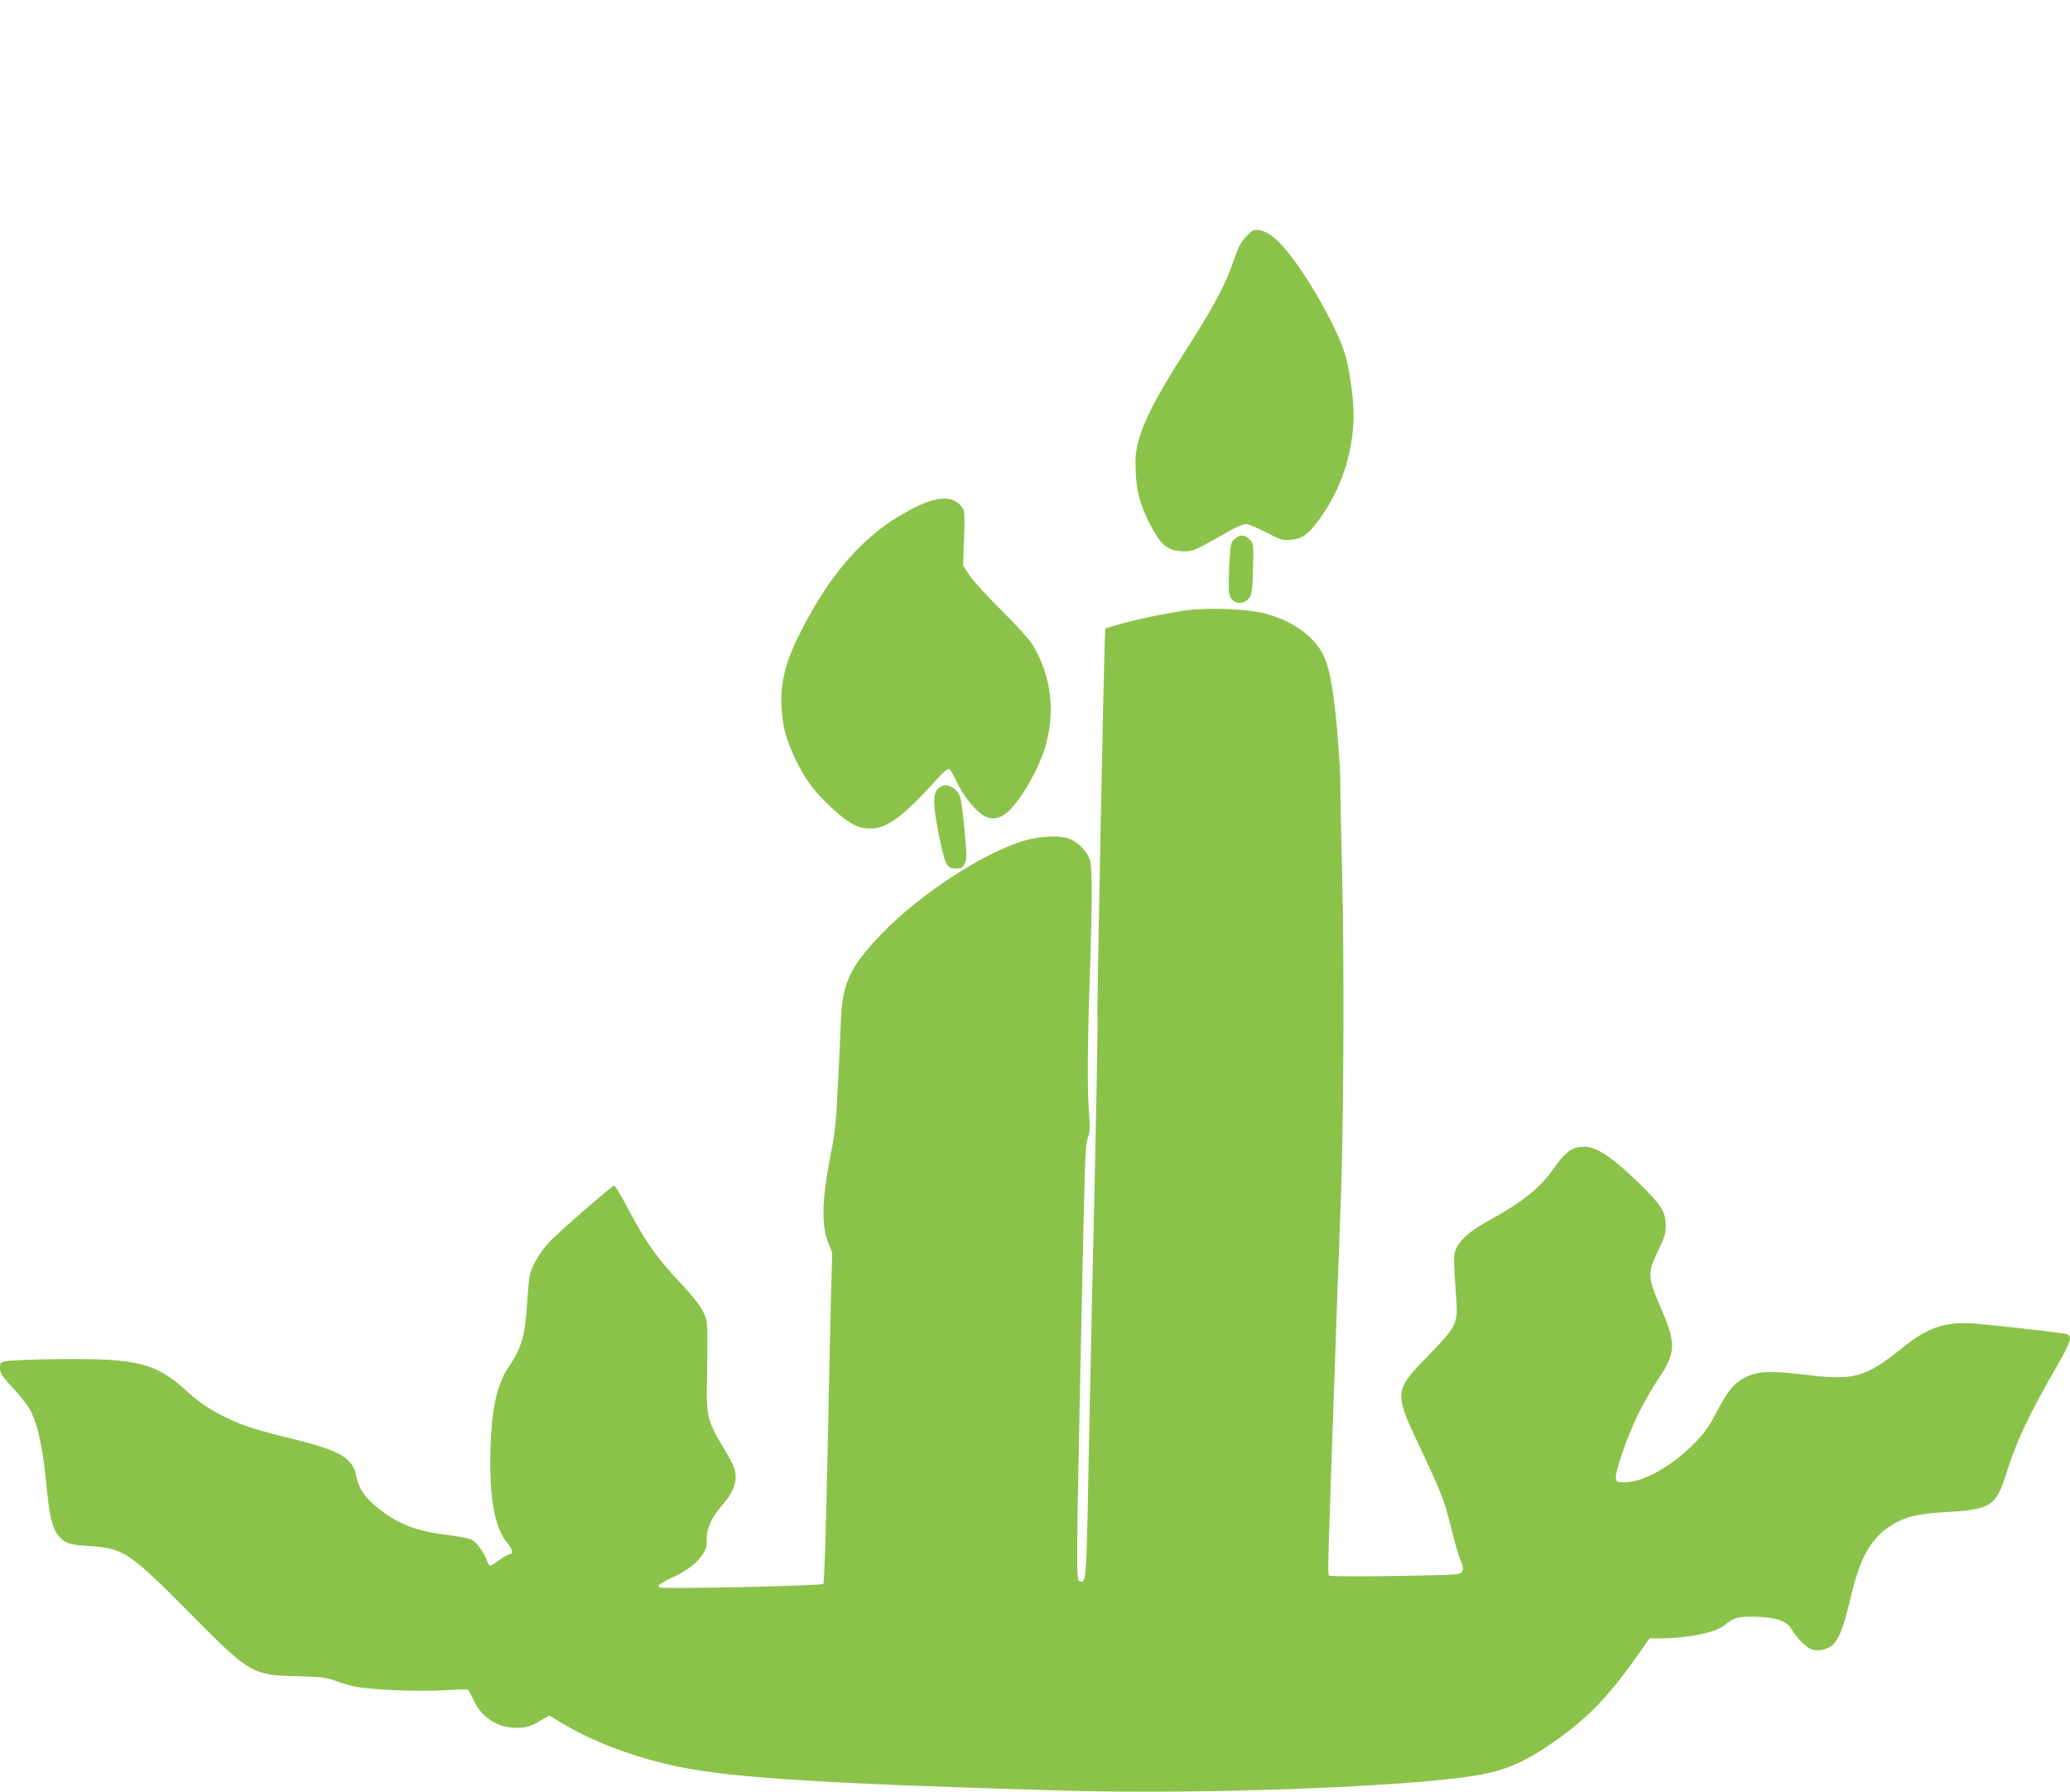<?xml version="1.0" standalone="no"?>
<!DOCTYPE svg PUBLIC "-//W3C//DTD SVG 20010904//EN"
 "http://www.w3.org/TR/2001/REC-SVG-20010904/DTD/svg10.dtd">
<svg version="1.0" xmlns="http://www.w3.org/2000/svg"
 width="1280pt" height="1108pt" viewBox="0 0 1280 1108"
 preserveAspectRatio="xMidYMid meet">
<g transform="translate(0,1108) scale(0.1,-0.1)"
fill="#8bc34a" stroke="none">
<path d="M7707 9619 c-32 -33 -49 -65 -71 -129 -60 -177 -124 -295 -328 -615
-153 -238 -240 -408 -269 -524 -18 -70 -20 -104 -16 -195 6 -127 30 -209 100
-340 57 -106 98 -139 180 -144 56 -3 69 0 137 35 41 22 111 60 155 86 44 26
92 47 108 47 15 0 72 -23 125 -51 89 -47 101 -51 152 -47 70 5 111 34 178 127
136 185 212 417 212 648 0 106 -27 292 -55 380 -49 156 -218 457 -345 616 -74
92 -128 135 -183 144 -35 5 -41 2 -80 -38z"/>
<path d="M5761 7985 c-74 -21 -200 -89 -296 -159 -201 -148 -369 -363 -521
-666 -90 -180 -120 -306 -111 -458 8 -123 27 -192 86 -317 58 -122 117 -201
222 -298 104 -97 165 -130 239 -130 105 0 205 73 416 308 40 44 66 65 74 60 7
-4 28 -40 46 -79 36 -77 100 -161 154 -201 43 -32 95 -33 140 -2 86 57 220
287 260 442 55 213 27 417 -81 603 -21 35 -95 117 -195 217 -89 88 -179 187
-200 219 l-39 60 4 100 c9 243 9 242 -25 277 -38 38 -94 46 -173 24z"/>
<path d="M7635 7748 c-25 -22 -26 -29 -34 -168 -4 -80 -4 -159 1 -176 16 -60
90 -70 125 -17 15 22 19 55 21 180 4 152 4 152 -22 178 -31 31 -57 32 -91 3z"/>
<path d="M7360 7309 c-109 -12 -354 -62 -450 -92 l-75 -23 -3 -64 c-8 -195
-50 -2325 -46 -2332 4 -7 -5 -517 -36 -1873 -5 -242 -15 -701 -21 -1020 -12
-606 -13 -617 -55 -601 -19 7 -18 107 6 1281 30 1416 30 1405 46 1457 14 40
15 67 9 141 -12 137 -11 399 2 802 17 487 18 720 4 773 -17 60 -82 124 -144
141 -62 18 -180 9 -272 -19 -253 -78 -636 -329 -871 -571 -200 -207 -248 -312
-255 -554 -1 -33 -8 -193 -16 -355 -12 -247 -19 -319 -43 -440 -58 -292 -63
-453 -18 -565 l24 -60 -8 -285 c-4 -157 -14 -615 -22 -1019 -10 -448 -19 -738
-25 -744 -12 -12 -982 -33 -1009 -22 -15 6 -15 8 3 22 11 8 47 28 80 43 80 37
138 81 175 132 25 34 30 50 30 100 0 70 30 137 97 213 82 94 101 169 64 250
-10 22 -41 78 -70 125 -79 129 -94 187 -90 350 1 74 3 198 3 275 1 133 -1 143
-27 197 -18 37 -68 99 -141 178 -144 152 -211 247 -315 443 -45 86 -87 157
-92 157 -15 0 -348 -290 -407 -355 -52 -56 -95 -129 -114 -190 -5 -16 -13 -96
-18 -176 -12 -203 -35 -285 -113 -398 -73 -107 -106 -253 -114 -508 -9 -299
25 -490 103 -581 34 -40 40 -72 13 -72 -6 0 -34 -16 -60 -35 -27 -19 -53 -35
-58 -35 -5 0 -14 13 -19 29 -16 45 -60 109 -88 127 -16 11 -76 24 -167 35
-194 24 -304 69 -437 179 -65 55 -104 114 -115 175 -21 121 -96 165 -402 240
-228 56 -308 82 -416 136 -102 52 -152 86 -233 159 -146 133 -242 173 -459
191 -135 11 -568 6 -657 -7 -36 -6 -38 -8 -38 -43 0 -31 11 -48 86 -130 53
-57 96 -115 110 -147 45 -102 72 -239 94 -474 15 -163 36 -245 73 -287 42 -47
63 -54 199 -63 204 -14 241 -39 623 -425 360 -364 376 -373 655 -379 140 -3
174 -7 225 -25 33 -13 87 -29 120 -37 90 -21 388 -34 555 -25 80 5 149 6 153
4 4 -3 19 -29 32 -58 48 -110 149 -178 265 -178 68 0 93 8 175 58 l31 18 94
-56 c175 -102 398 -189 635 -245 337 -81 890 -118 2445 -163 898 -26 2231 26
2603 102 161 32 273 85 448 208 215 153 338 284 546 584 l33 47 62 0 c167 0
344 35 398 79 64 51 79 55 185 55 129 -1 201 -24 230 -73 36 -61 96 -120 131
-130 47 -13 104 3 135 37 36 40 63 117 106 296 55 238 123 356 251 437 81 51
160 70 337 80 272 15 309 38 369 232 64 205 141 369 310 661 97 169 106 202
54 210 -72 12 -477 57 -563 63 -180 12 -285 -24 -442 -151 -230 -184 -298
-203 -598 -166 -213 26 -293 23 -371 -15 -70 -34 -110 -83 -181 -219 -47 -90
-73 -126 -138 -192 -134 -137 -310 -236 -420 -238 -58 -1 -60 0 -63 26 -5 40
69 252 136 391 33 67 89 166 125 219 109 160 112 219 24 425 -92 214 -93 227
-17 385 33 67 40 93 40 140 0 84 -26 126 -153 251 -174 170 -272 236 -349 237
-77 0 -119 -31 -200 -147 -74 -106 -191 -200 -382 -304 -116 -63 -179 -115
-208 -172 -22 -44 -22 -47 -2 -337 9 -131 -5 -157 -165 -322 -226 -232 -225
-229 -52 -595 126 -268 142 -309 185 -483 19 -80 45 -167 56 -194 17 -37 20
-54 12 -71 -10 -22 -10 -22 -413 -29 -238 -4 -406 -3 -412 3 -8 8 -4 139 33
1176 5 149 14 407 20 575 6 168 15 413 20 545 19 453 23 1510 9 2050 -7 281
-12 528 -11 550 2 64 -18 339 -34 472 -31 260 -60 343 -154 433 -72 69 -173
121 -290 150 -101 24 -322 34 -450 19z"/>
<path d="M5825 6220 c-59 -23 -63 -92 -16 -319 36 -172 46 -191 101 -191 34 0
42 4 55 30 14 27 14 47 0 202 -9 95 -21 187 -26 204 -17 55 -73 91 -114 74z"/>
</g>
</svg>
